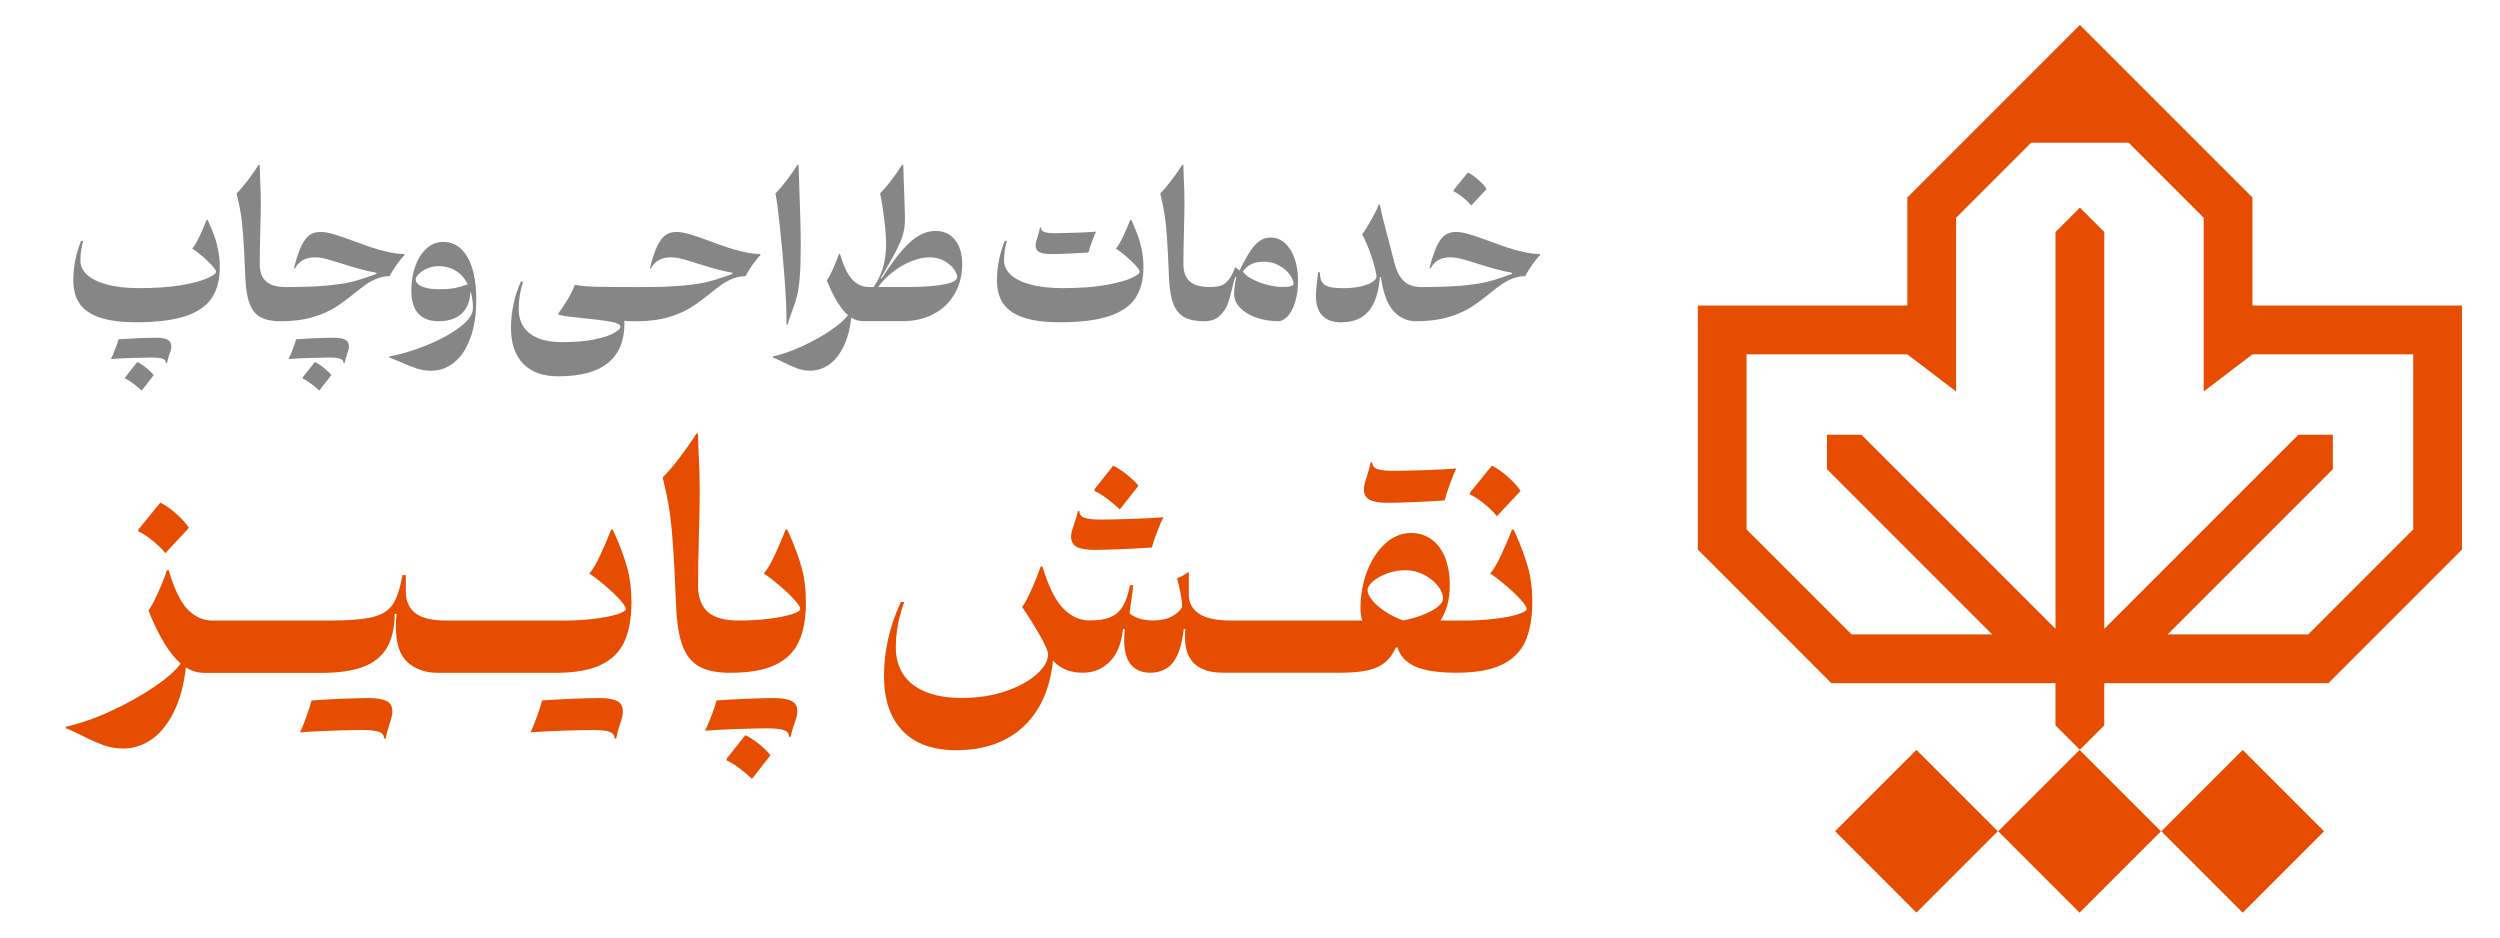 <?xml version="1.0" encoding="utf-8"?>
<!-- Generator: Adobe Illustrator 24.1.2, SVG Export Plug-In . SVG Version: 6.00 Build 0)  -->
<svg version="1.1" id="Layer_1" xmlns="http://www.w3.org/2000/svg" xmlns:xlink="http://www.w3.org/1999/xlink" x="0px" y="0px"
	 viewBox="0 0 800 300" style="enable-background:new 0 0 800 300;" xml:space="preserve">
<style type="text/css">
	.st0{fill:#E64D00;}
	.st1{fill:#868686;}
</style>
<g>
	<path class="st0" d="M720.78,97.78V63.2L665.56,7.99L610.35,63.2v34.58H543.3v78.09L570.43,203l15.59,15.6h71.74v13.53
		c3.05,3.05,4.75,4.75,7.8,7.8l0,0c3.05-3.05,4.75-4.75,7.8-7.8V218.6h71.74l15.6-15.6l27.13-27.13V97.78H720.78z M772.23,169.41
		L738.64,203h-44.99l52.86-52.85c0-4.31,0-6.72,0-11.03l0,0c-4.31,0-6.72,0-11.03,0l-62.11,62.11V74.24
		c-3.05-3.05-4.75-4.75-7.8-7.8l0,0c-3.05,3.05-4.75,4.75-7.8,7.8v126.98l-62.11-62.11c-4.31,0-6.72,0-11.03,0l0,0
		c0,4.31,0,6.72,0,11.03L637.48,203h-44.99l-33.59-33.59v-56.02h51.45l15.6,11.88v-55.6l24-24h31.23l24,24v55.6l15.6-11.88h51.45
		L772.23,169.41L772.23,169.41z"/>
	<g>
		
			<rect x="594.94" y="247.55" transform="matrix(0.707 -0.707 0.707 0.707 -8.421 511.606)" class="st0" width="36.83" height="36.83"/>
		
			<rect x="647.15" y="247.55" transform="matrix(0.707 -0.707 0.707 0.707 6.871 548.524)" class="st0" width="36.83" height="36.83"/>
		
			<rect x="699.36" y="247.55" transform="matrix(0.707 -0.707 0.707 0.707 22.163 585.442)" class="st0" width="36.83" height="36.83"/>
	</g>
</g>
<g>
	<g>
		<path class="st1" d="M53.63,108.7c-0.81-0.42-2.04-0.63-3.71-0.63c-1.24,0-2.98,0.04-5.23,0.13s-4.51,0.21-6.77,0.36
			c-0.17,0.74-0.53,1.82-1.08,3.24c-0.54,1.42-1,2.46-1.37,3.1c1.82-0.16,4.16-0.28,7.01-0.36c2.85-0.09,4.86-0.13,6.02-0.13
			c1.65,0,2.82,0.13,3.53,0.38c0.71,0.25,1.06,0.72,1.06,1.4h0.35c0.12-0.7,0.38-1.64,0.78-2.82c0.21-0.58,0.37-1.06,0.47-1.42
			c0.1-0.37,0.14-0.72,0.14-1.05C54.83,109.85,54.43,109.11,53.63,108.7z"/>
		<path class="st1" d="M47,117.86c-1.04-0.86-2.06-1.54-3.07-2.02l-3.9,4.91v0.38c0.79,0.35,1.72,0.92,2.76,1.72
			c1.04,0.79,1.89,1.51,2.53,2.15l3.87-4.94C48.77,119.45,48.04,118.72,47,117.86z"/>
		<path class="st1" d="M68.57,75.46c-0.46-1.22-0.98-2.51-1.58-3.87c-0.1-0.21-0.19-0.42-0.28-0.63c-0.09-0.2-0.17-0.4-0.25-0.59
			h-0.35c-0.68,1.76-1.45,3.55-2.31,5.35c-0.86,1.8-1.62,3.07-2.28,3.81c1.14,0.78,2.31,1.68,3.5,2.7c1.19,1.03,2.17,1.98,2.95,2.86
			c0.77,0.88,1.16,1.5,1.16,1.85c0,0.56-0.93,1.26-2.78,2.09c-1.85,0.83-4.62,1.57-8.31,2.21c-3.69,0.64-8.17,0.96-13.44,0.96
			c-4.09,0-7.55-0.38-10.38-1.15c-2.83-0.77-4.95-1.81-6.37-3.14s-2.12-2.83-2.12-4.52c0-1.09,0.07-2.11,0.2-3.08
			c0.14-0.97,0.37-2.06,0.7-3.26h-0.7c-0.97,2.58-1.62,4.87-1.96,6.86c-0.34,2-0.51,3.95-0.51,5.84c0,3,0.68,5.49,2.03,7.44
			c1.36,1.96,3.51,3.43,6.47,4.43c2.96,1,6.82,1.5,11.59,1.5c6.61,0,11.87-0.65,15.79-1.95c3.91-1.3,6.72-3.23,8.43-5.8
			s2.56-5.86,2.56-9.87c0-1.98-0.18-3.84-0.54-5.6C69.43,78.16,69.03,76.68,68.57,75.46z"/>
		<path class="st1" d="M127.03,84.58c1.02-1.43,1.82-2.41,2.4-2.94V81.3c-1.76-0.06-3.56-0.29-5.39-0.7
			c-1.83-0.41-3.54-0.88-5.12-1.41c-1.58-0.53-3.51-1.23-5.8-2.08c-2.7-0.99-4.82-1.72-6.38-2.18c-1.56-0.47-2.97-0.7-4.23-0.7
			c-1.28,0-2.39,0.3-3.33,0.9s-1.83,1.74-2.67,3.43s-1.66,4.12-2.46,7.3h0.35c0.68-1.22,1.55-2.11,2.6-2.67
			c1.06-0.56,2.3-0.84,3.74-0.84c1.08,0,2.24,0.16,3.46,0.47s2.86,0.79,4.91,1.45c2.25,0.72,4.21,1.31,5.87,1.77
			c1.67,0.47,3.5,0.88,5.49,1.25v0.35c-0.31,0.1-1.03,0.35-2.15,0.76c-2.02,0.74-3.94,1.33-5.77,1.79
			c-1.83,0.46-4.45,0.85-7.85,1.18s-7.78,0.49-13.12,0.49c-2.95,0-5.09-0.61-6.44-1.82s-2.02-3.07-2.02-5.57
			c0-2.44,0.06-5.95,0.17-10.53c0.12-4.19,0.17-7.14,0.17-8.87c0-2.77-0.08-5.53-0.23-8.28c-0.08-1.98-0.12-3.32-0.12-4.04h-0.35
			c-0.99,1.55-2.12,3.17-3.4,4.87s-2.5,3.12-3.66,4.29c0.54,2.19,0.97,4.19,1.28,5.99s0.59,4.32,0.83,7.56
			c0.24,3.24,0.48,7.76,0.71,13.58c0.16,3.55,0.62,6.31,1.41,8.29c0.78,1.98,1.96,3.38,3.53,4.22c1.57,0.83,3.68,1.25,6.34,1.25
			c3.9,0,7.28-0.43,10.16-1.28c2.88-0.85,5.26-1.87,7.14-3.05s3.96-2.7,6.25-4.56c1.55-1.26,2.84-2.24,3.87-2.95s2.16-1.31,3.4-1.8
			c1.24-0.49,2.6-0.76,4.07-0.8C125.23,87.27,126.01,86.02,127.03,84.58z"/>
		<path class="st1" d="M110.46,108.7c-0.8-0.42-2.04-0.63-3.71-0.63c-1.24,0-2.98,0.04-5.23,0.13s-4.51,0.21-6.77,0.36
			c-0.17,0.74-0.53,1.82-1.08,3.24c-0.54,1.42-1,2.46-1.37,3.1c1.82-0.16,4.16-0.28,7.01-0.36c2.85-0.09,4.85-0.13,6.02-0.13
			c1.65,0,2.82,0.13,3.53,0.38s1.06,0.72,1.06,1.4h0.35c0.12-0.7,0.38-1.64,0.78-2.82c0.21-0.58,0.37-1.06,0.47-1.42
			c0.1-0.37,0.14-0.72,0.14-1.05C111.67,109.85,111.26,109.11,110.46,108.7z"/>
		<path class="st1" d="M103.83,117.86c-1.04-0.86-2.06-1.54-3.07-2.02l-3.9,4.91v0.38c0.79,0.35,1.72,0.92,2.76,1.72
			c1.05,0.79,1.89,1.51,2.53,2.15l3.87-4.94C105.6,119.45,104.87,118.72,103.83,117.86z"/>
		<path class="st1" d="M147.52,79.63c-1.59-1.48-3.49-2.22-5.7-2.22c-2.03,0-3.83,0.71-5.38,2.14c-1.55,1.42-2.74,3.32-3.57,5.68
			s-1.25,4.93-1.25,7.7c0,6.57,2.93,9.85,8.81,9.85c3.12,0,5.55-0.81,7.3-2.43c1.74-1.62,2.66-3.86,2.76-6.73l0.21-0.06
			c0.43,1.61,0.64,3.29,0.64,5.06c0,1.98-1.46,4.05-4.39,6.21c-2.93,2.16-6.5,4.08-10.73,5.77c-4.22,1.69-8.11,2.84-11.66,3.46v0.35
			c0.66,0.21,1.4,0.5,2.22,0.86s1.31,0.57,1.47,0.63c1.96,0.87,3.67,1.55,5.13,2.02c1.46,0.48,2.99,0.71,4.58,0.71
			c2.66,0,5.08-0.85,7.27-2.56s3.93-4.28,5.23-7.72s1.95-7.64,1.95-12.6c0-3.74-0.42-6.99-1.25-9.75
			C150.32,83.23,149.1,81.11,147.52,79.63z M145.26,92.22c-1.31,0.22-2.81,0.33-4.49,0.33c-1.88,0-3.4-0.15-4.55-0.46
			c-1.15-0.31-1.98-0.71-2.47-1.19s-0.74-0.99-0.74-1.51c0-0.48,0.34-1.07,1.02-1.75c0.68-0.68,1.58-1.26,2.72-1.74
			c1.13-0.48,2.36-0.73,3.68-0.73c2.05,0,3.88,0.51,5.47,1.51c1.59,1.01,2.85,2.43,3.78,4.27
			C148.04,91.57,146.57,91.99,145.26,92.22z"/>
		<path class="st1" d="M232.82,79.19c-1.58-0.53-3.51-1.23-5.8-2.08c-2.7-0.99-4.82-1.72-6.38-2.18c-1.56-0.47-2.97-0.7-4.23-0.7
			c-1.28,0-2.39,0.3-3.33,0.9s-1.83,1.74-2.67,3.43s-1.66,4.12-2.46,7.3h0.35c0.68-1.22,1.55-2.11,2.6-2.67
			c1.06-0.56,2.3-0.84,3.74-0.84c1.08,0,2.24,0.16,3.46,0.47s2.86,0.79,4.91,1.45c2.25,0.72,4.21,1.31,5.87,1.77
			c1.67,0.47,3.5,0.88,5.49,1.25v0.35c-0.31,0.1-1.03,0.35-2.15,0.76c-2.02,0.74-3.94,1.33-5.77,1.79s-4.45,0.85-7.85,1.18
			c-3.4,0.33-7.78,0.49-13.13,0.49c-6.99,0-11.84-0.03-14.53-0.1s-5.02-0.27-6.98-0.6c-0.62,1.59-1.38,3.13-2.28,4.61
			s-1.91,3-3.01,4.55v0.35c0.83,0.25,1.87,0.46,3.12,0.61c1.25,0.16,3.07,0.36,5.45,0.61c3.72,0.37,6.54,0.74,8.45,1.11
			s2.86,0.89,2.86,1.57c0,0.48-0.64,1.12-1.91,1.89c-1.27,0.78-3.31,1.47-6.13,2.09s-6.41,0.93-10.77,0.93
			c-2.93,0-5.42-0.41-7.47-1.24c-2.06-0.82-3.62-2.02-4.68-3.6c-1.07-1.58-1.6-3.48-1.6-5.71c0-3.08,0.47-6.02,1.42-8.81h-0.73
			c-1.03,2.25-1.81,4.65-2.36,7.21c-0.54,2.56-0.81,5.09-0.81,7.59c0,4.96,1.3,8.78,3.9,11.47c2.6,2.68,6.35,4.03,11.25,4.03
			c7.13,0,12.44-1.43,15.93-4.3s5.23-7.08,5.23-12.62c0-0.18-0.02-0.46-0.06-0.84c0.6,0.1,1.91,0.14,3.92,0.14l0,0l0,0l0,0l0,0
			c3.89,0,7.28-0.43,10.16-1.28s5.26-1.87,7.14-3.05s3.96-2.7,6.25-4.56c1.55-1.26,2.84-2.24,3.87-2.95s2.16-1.31,3.4-1.8
			c1.24-0.49,2.6-0.76,4.07-0.8c0.54-1.07,1.32-2.32,2.34-3.75c1.02-1.43,1.82-2.41,2.4-2.94V81.3c-1.76-0.06-3.56-0.29-5.39-0.7
			C236.11,80.19,234.4,79.73,232.82,79.19z"/>
		<path class="st1" d="M251.02,88.54c0.44,5.72,0.65,10.19,0.65,13.43c0,0.87-0.01,1.49-0.03,1.86h0.38
			c0.35-1.18,0.86-2.67,1.54-4.48c0.68-1.84,1.19-3.45,1.53-4.81c0.34-1.37,0.62-3.3,0.83-5.81c0.21-2.51,0.32-5.92,0.32-10.25
			c0-4.28-0.16-10.73-0.49-19.33c-0.14-3.47-0.2-5.6-0.2-6.4h-0.35c-0.99,1.55-2.12,3.17-3.4,4.87s-2.5,3.12-3.66,4.29
			c0.35,1.57,0.81,4.97,1.38,10.2C250.08,77.35,250.59,82.82,251.02,88.54z"/>
		<path class="st1" d="M303.96,75.21c-1.27-0.88-2.78-1.32-4.52-1.32c-1.84,0-3.61,0.48-5.32,1.45s-3.51,2.55-5.42,4.74
			c-1.91,2.19-4.08,5.17-6.53,8.95h-0.35c2.27-3.82,3.94-6.78,5.02-8.9c1.07-2.11,1.8-3.9,2.18-5.35s0.57-3.04,0.57-4.77
			c0-1.12-0.11-4.56-0.32-10.32c-0.16-4.19-0.23-6.5-0.23-6.95h-0.38c-0.95,1.53-2.07,3.15-3.36,4.85c-1.29,1.71-2.51,3.14-3.68,4.3
			c0.45,2.03,0.88,4.68,1.3,7.94c0.42,3.26,0.62,6.09,0.62,8.49c0,5.27-1.33,9.78-3.98,13.52h-1.6c-1.94,0-3.66-0.77-5.16-2.31
			s-2.83-4.29-4-8.24h-0.35c-0.52,1.57-1.17,3.19-1.93,4.87c-0.77,1.68-1.41,2.87-1.93,3.59c2.15,5.39,4.4,9.08,6.75,11.08
			c-0.95,1.38-2.74,2.97-5.38,4.78s-5.64,3.5-9.01,5.07c-3.37,1.57-6.58,2.69-9.62,3.37v0.35c0.68,0.23,1.77,0.73,3.28,1.48
			c1.72,0.87,3.24,1.55,4.54,2.02c1.3,0.48,2.68,0.71,4.16,0.71c2.17,0,4.18-0.65,6.02-1.96s3.38-3.24,4.62-5.79
			s2.06-5.62,2.47-9.23c1.17,0.75,2.42,1.12,3.75,1.13c0.01,0,0.02,0,0.03,0h12.7c3.72,0,7.02-0.77,9.9-2.3
			c2.88-1.53,5.12-3.69,6.71-6.47c1.6-2.78,2.4-5.96,2.4-9.55c0-2.11-0.34-3.96-1.02-5.55C306.21,77.33,305.23,76.09,303.96,75.21z
			 M301.93,91.04c-2.92,0.54-6.68,0.81-11.29,0.81h-9.62c1.28-1.8,2.87-3.43,4.77-4.89c1.9-1.45,3.87-2.59,5.92-3.4
			c2.05-0.81,3.93-1.22,5.65-1.22c1.84,0,3.43,0.38,4.78,1.13c1.35,0.76,2.38,1.64,3.1,2.66c0.72,1.02,1.08,1.87,1.08,2.54
			C306.3,89.71,304.84,90.5,301.93,91.04z"/>
		<path class="st1" d="M364.14,75.46c-0.46-1.22-0.98-2.51-1.58-3.87c-0.1-0.21-0.19-0.42-0.28-0.63c-0.09-0.2-0.17-0.4-0.25-0.59
			h-0.35c-0.68,1.76-1.45,3.55-2.31,5.35c-0.86,1.8-1.62,3.07-2.28,3.81c1.14,0.78,2.31,1.68,3.5,2.7c1.19,1.03,2.17,1.98,2.95,2.86
			c0.77,0.88,1.16,1.5,1.16,1.85c0,0.56-0.93,1.26-2.78,2.09c-1.85,0.83-4.62,1.57-8.31,2.21s-8.17,0.96-13.44,0.96
			c-4.09,0-7.55-0.38-10.38-1.15c-2.83-0.77-4.95-1.81-6.37-3.14c-1.42-1.33-2.12-2.83-2.12-4.52c0-1.09,0.07-2.11,0.2-3.08
			c0.14-0.97,0.37-2.06,0.7-3.26h-0.7c-0.97,2.58-1.62,4.87-1.96,6.86c-0.34,2-0.51,3.95-0.51,5.84c0,3,0.68,5.49,2.03,7.44
			c1.36,1.96,3.51,3.43,6.47,4.43s6.82,1.5,11.59,1.5c6.61,0,11.87-0.65,15.79-1.95c3.91-1.3,6.72-3.23,8.43-5.8
			s2.56-5.86,2.56-9.87c0-1.98-0.18-3.84-0.54-5.6C365,78.16,364.59,76.68,364.14,75.46z"/>
		<path class="st1" d="M332.6,80.67c0.8,0.42,2.04,0.63,3.71,0.63c1.24,0,2.98-0.04,5.23-0.13s4.51-0.21,6.77-0.36
			c0.19-0.79,0.56-1.95,1.11-3.47c0.54-1.52,0.99-2.59,1.34-3.21c-1.82,0.16-4.16,0.28-7.01,0.36c-2.85,0.09-4.86,0.13-6.02,0.13
			c-1.65,0-2.83-0.13-3.53-0.38c-0.71-0.25-1.06-0.72-1.06-1.4h-0.35c-0.14,0.79-0.39,1.76-0.76,2.91
			c-0.21,0.64-0.37,1.17-0.48,1.58c-0.11,0.42-0.16,0.8-0.16,1.15C331.39,79.53,331.79,80.26,332.6,80.67z"/>
		<path class="st1" d="M411.26,77.87c-1.33-1.24-2.9-1.86-4.72-1.86c-1.2,0-2.3,0.32-3.3,0.96s-2.02,1.72-3.05,3.24
			c-1.04,1.52-2.21,3.64-3.53,6.35l-1.4-1.05c-0.7,1.84-1.42,3.21-2.15,4.11c-0.74,0.9-1.56,1.5-2.46,1.79s-2.07,0.44-3.5,0.44
			c-2.95,0-5.09-0.61-6.44-1.82s-2.02-3.07-2.02-5.57c0-2.44,0.06-5.95,0.17-10.53c0.12-4.19,0.17-7.14,0.17-8.87
			c0-2.77-0.08-5.53-0.23-8.28c-0.08-1.98-0.12-3.32-0.12-4.04h-0.35c-0.99,1.55-2.12,3.17-3.4,4.87s-2.5,3.12-3.66,4.29
			c0.54,2.19,0.97,4.19,1.28,5.99s0.59,4.32,0.83,7.56s0.48,7.76,0.71,13.58c0.16,3.55,0.62,6.31,1.41,8.29
			c0.78,1.98,1.96,3.38,3.53,4.22c1.57,0.83,3.68,1.25,6.34,1.25c2.03,0,3.66-0.56,4.87-1.67c1.21-1.12,2.09-2.42,2.65-3.91
			c0.55-1.49,1.06-3.3,1.53-5.44c0.04-0.19,0.14-0.65,0.32-1.37s0.35-1.29,0.52-1.72h0.35c-0.19,0.79-0.36,1.67-0.49,2.62
			c-0.13,0.95-0.2,1.84-0.2,2.67c0,1.71,0.65,3.23,1.95,4.56c1.3,1.34,3.03,2.38,5.19,3.12c2.16,0.75,4.48,1.12,6.96,1.12
			c1.07,0,2.09-0.53,3.07-1.6s1.77-2.59,2.37-4.56c0.6-1.98,0.9-4.26,0.9-6.86c0-2.52-0.35-4.82-1.05-6.9
			C413.6,80.77,412.59,79.11,411.26,77.87z M413.08,91.59c-0.56,0.17-1.45,0.26-2.67,0.26c-1.24,0-2.71-0.2-4.42-0.6
			c-1.71-0.4-3.32-0.97-4.86-1.71c-1.53-0.75-2.66-1.61-3.4-2.6c1.34-2.13,3.57-3.2,6.69-3.2c1.76,0,3.37,0.4,4.82,1.19
			s2.6,1.76,3.43,2.88c0.83,1.12,1.25,2.12,1.25,3C413.92,91.15,413.64,91.42,413.08,91.59z"/>
		<path class="st1" d="M470.78,65.78l4.94-5.29c-0.54-0.89-1.41-1.86-2.6-2.92c-1.19-1.06-2.32-1.85-3.39-2.37l-4.59,5.64v0.38
			c0.85,0.37,1.87,1.04,3.05,2.01C469.38,64.19,470.24,65.04,470.78,65.78z"/>
		<path class="st1" d="M487.4,80.6c-1.83-0.41-3.54-0.88-5.12-1.41c-1.58-0.53-3.51-1.23-5.8-2.08c-2.7-0.99-4.82-1.72-6.38-2.18
			c-1.56-0.47-2.97-0.7-4.23-0.7c-1.28,0-2.39,0.3-3.33,0.9c-0.94,0.6-1.83,1.74-2.67,3.43c-0.84,1.69-1.66,4.12-2.46,7.3h0.35
			c0.68-1.22,1.55-2.11,2.6-2.67c1.06-0.56,2.3-0.84,3.74-0.84c1.08,0,2.24,0.16,3.46,0.47s2.86,0.79,4.91,1.45
			c2.25,0.72,4.21,1.31,5.87,1.77c1.67,0.47,3.5,0.88,5.49,1.25v0.35c-0.31,0.1-1.03,0.35-2.15,0.76c-2.02,0.74-3.94,1.33-5.77,1.79
			s-4.45,0.85-7.85,1.18s-7.78,0.49-13.12,0.49c-1.57,0-2.91-0.26-4.03-0.77c-1.11-0.51-2.06-1.36-2.85-2.54s-1.43-2.78-1.93-4.8
			c0.25,0.99-0.29-1.11-1.63-6.28c-0.74-2.77-1.35-5.15-1.85-7.12c-0.49-1.98-0.87-3.61-1.12-4.91h-0.35
			c-0.18,0.72-0.92,2.26-2.24,4.64c-1.32,2.37-2.33,4-3.05,4.87c0.85,1.61,1.63,3.37,2.33,5.29s1.25,3.65,1.66,5.19
			s0.61,2.52,0.61,2.92c0,0.7-0.47,1.34-1.4,1.93c-0.93,0.59-2.21,1.06-3.82,1.41c-1.62,0.35-3.41,0.52-5.36,0.52
			c-2,0-3.53-0.14-4.59-0.44c-1.07-0.29-1.83-0.79-2.28-1.51s-0.68-1.76-0.68-3.14h-0.55c-0.21,1.69-0.38,3.13-0.51,4.33
			c-0.13,1.2-0.19,2.28-0.19,3.23c0,2.81,0.69,4.92,2.06,6.34c1.38,1.41,3.39,2.12,6.05,2.12c3.84,0,6.76-1.21,8.78-3.62
			s3.2-6.02,3.55-10.83h0.35c0.68,4.98,2.01,8.58,3.98,10.79c1.98,2.21,4.41,3.31,7.29,3.31l0,0l0,0l0,0l0,0
			c3.89,0,7.28-0.43,10.16-1.28s5.26-1.87,7.14-3.05s3.96-2.7,6.25-4.56c1.55-1.26,2.84-2.24,3.87-2.95s2.16-1.31,3.4-1.8
			c1.24-0.49,2.6-0.76,4.07-0.8c0.54-1.07,1.32-2.32,2.34-3.75s1.82-2.41,2.4-2.94V81.3C491.03,81.24,489.23,81.01,487.4,80.6z"/>
	</g>
	<g>
		<path class="st0" d="M52.89,177.02l7.56-8.09c-0.83-1.36-2.16-2.85-3.98-4.47s-3.55-2.82-5.18-3.62l-7.02,8.62v0.58
			c1.3,0.56,2.86,1.59,4.67,3.07C50.74,174.59,52.06,175.9,52.89,177.02z"/>
		<path class="st0" d="M123.72,224.34c-1.23-0.64-3.12-0.96-5.67-0.96c-1.9,0-4.56,0.07-8,0.2c-3.44,0.13-6.89,0.32-10.36,0.56
			c-0.3,1.21-0.86,2.98-1.69,5.31s-1.51,3.96-2.04,4.91c2.78-0.24,6.36-0.42,10.71-0.56c4.36-0.13,7.42-0.2,9.2-0.2
			c2.52,0,4.32,0.19,5.4,0.58c1.08,0.38,1.62,1.1,1.62,2.13h0.53c0.21-1.22,0.59-2.7,1.16-4.44c0.33-0.98,0.57-1.79,0.73-2.42
			c0.16-0.64,0.24-1.22,0.24-1.76C125.56,226.09,124.95,224.97,123.72,224.34z"/>
		<path class="st0" d="M197.03,171.55c-0.47-0.98-0.77-1.66-0.89-2.05h-0.58c-1.07,2.76-2.24,5.5-3.53,8.25
			c-1.29,2.74-2.44,4.66-3.45,5.76c1.75,1.18,3.53,2.56,5.36,4.13c1.82,1.57,3.33,3.02,4.51,4.36c1.18,1.33,1.78,2.27,1.78,2.8
			c0,0.62-0.96,1.23-2.89,1.82c-1.93,0.59-4.42,1.07-7.49,1.42c-3.07,0.36-6.19,0.53-9.36,0.53h-18.84H142.8
			c-4.62,0-7.93-0.8-9.93-2.4c-2-1.6-3-3.85-3-6.76v-5.38h-1.07c-0.77,4.24-1.79,7.33-3.05,9.29c-1.26,1.96-3.37,3.32-6.33,4.09
			c-2.96,0.77-7.56,1.16-13.78,1.16H86.8H67.96c-2.96,0-5.59-1.18-7.89-3.53c-2.3-2.36-4.33-6.56-6.11-12.6h-0.53
			c-0.8,2.4-1.78,4.88-2.96,7.45c-1.17,2.56-2.16,4.39-2.96,5.49c3.29,8.24,6.73,13.88,10.31,16.93c-1.45,2.1-4.19,4.54-8.22,7.31
			s-8.62,5.36-13.78,7.76s-10.06,4.12-14.71,5.16v0.53c1.04,0.36,2.71,1.11,5.02,2.27c2.64,1.33,4.95,2.36,6.94,3.09
			c1.98,0.73,4.1,1.09,6.36,1.09c3.32,0,6.39-1,9.2-3c2.82-2,5.17-4.95,7.07-8.84c1.9-3.9,3.16-8.6,3.78-14.11
			c1.78,1.14,3.69,1.71,5.72,1.73c0.02,0,0.03,0.01,0.05,0.01h18.84h0.04h18.85l0,0c5.43,0,9.84-0.64,13.22-1.91
			c3.39-1.27,5.91-3.29,7.56-6.05c1.65-2.76,2.5-6.39,2.56-10.89h0.58c-0.15,1.22-0.22,2.56-0.22,4.04c0,5.39,1.26,9.21,3.78,11.45
			c2.51,2.23,5.72,3.34,9.63,3.35c0.01,0,0.01,0,0.02,0h18.85h0.03h18.85l0,0c6.02,0,10.8-0.83,14.33-2.49
			c3.54-1.66,6.07-4.13,7.6-7.42s2.29-7.53,2.29-12.71c0-4.24-0.48-8.01-1.45-11.33C199.64,178.01,198.45,174.76,197.03,171.55z"/>
		<path class="st0" d="M197.5,224.34c-1.23-0.64-3.12-0.96-5.67-0.96c-1.9,0-4.56,0.07-8,0.2c-3.44,0.13-6.89,0.32-10.36,0.56
			c-0.29,1.21-0.86,2.98-1.69,5.31s-1.51,3.96-2.05,4.91c2.79-0.24,6.36-0.42,10.71-0.56c4.36-0.13,7.42-0.2,9.2-0.2
			c2.52,0,4.32,0.19,5.4,0.58c1.08,0.38,1.62,1.1,1.62,2.13h0.53c0.21-1.22,0.59-2.7,1.16-4.44c0.33-0.98,0.57-1.79,0.73-2.42
			c0.16-0.64,0.24-1.22,0.24-1.76C199.34,226.09,198.73,224.97,197.5,224.34z"/>
		<path class="st0" d="M253.32,224.34c-1.23-0.64-3.12-0.96-5.67-0.96c-1.9,0-4.56,0.07-8,0.2c-3.44,0.13-6.89,0.32-10.36,0.56
			c-0.27,1.12-0.81,2.78-1.64,4.96c-0.83,2.18-1.53,3.76-2.09,4.73c2.79-0.24,6.36-0.42,10.71-0.56c4.36-0.13,7.42-0.2,9.2-0.2
			c2.52,0,4.32,0.19,5.4,0.58c1.08,0.38,1.62,1.09,1.62,2.13h0.53c0.18-1.07,0.58-2.5,1.2-4.31c0.33-0.89,0.56-1.62,0.71-2.18
			s0.22-1.1,0.22-1.6C255.17,226.09,254.55,224.97,253.32,224.34z"/>
		<path class="st0" d="M243.19,238.34c-1.58-1.32-3.15-2.35-4.69-3.09l-5.96,7.51v0.58c1.22,0.53,2.62,1.41,4.22,2.62
			c1.6,1.21,2.89,2.31,3.87,3.29l5.91-7.56C245.89,240.77,244.77,239.66,243.19,238.34z"/>
		<path class="st0" d="M252.86,171.55c-0.47-0.98-0.77-1.66-0.89-2.05h-0.58c-1.07,2.76-2.24,5.5-3.53,8.25
			c-1.29,2.74-2.44,4.66-3.45,5.76c1.75,1.18,3.53,2.56,5.36,4.13c1.82,1.57,3.33,3.02,4.51,4.36c1.18,1.33,1.78,2.27,1.78,2.8
			c0,0.62-0.96,1.23-2.89,1.82c-1.93,0.59-4.42,1.07-7.49,1.42c-3.07,0.36-6.18,0.53-9.36,0.53c-4.5,0-7.78-0.93-9.85-2.78
			c-2.06-1.85-3.09-4.69-3.09-8.51c0-3.73,0.09-9.1,0.27-16.09c0.18-6.4,0.27-10.92,0.27-13.56c0-4.24-0.12-8.46-0.36-12.67
			c-0.12-3.02-0.18-5.08-0.18-6.18h-0.53c-1.51,2.37-3.25,4.85-5.2,7.44c-1.96,2.59-3.82,4.78-5.6,6.56
			c0.83,3.35,1.48,6.4,1.96,9.16c0.47,2.76,0.9,6.61,1.27,11.56c0.37,4.95,0.73,11.87,1.09,20.76c0.24,5.42,0.96,9.64,2.16,12.67
			c1.2,3.02,3,5.17,5.4,6.45c2.4,1.27,5.63,1.91,9.69,1.91l0,0l0,0l0,0l0,0c6.04,0,10.84-0.83,14.38-2.49
			c3.54-1.66,6.07-4.13,7.6-7.42c1.53-3.29,2.29-7.53,2.29-12.71c0-4.24-0.48-8.01-1.45-11.33
			C255.47,178.01,254.28,174.76,252.86,171.55z"/>
		<path class="st0" d="M358.33,163.02l5.96-7.56c-0.68-0.92-1.82-2.04-3.4-3.36c-1.59-1.32-3.15-2.35-4.69-3.09l-5.96,7.56v0.53
			c1.22,0.53,2.62,1.41,4.22,2.62C356.06,160.95,357.35,162.04,358.33,163.02z"/>
		<path class="st0" d="M344.57,175c1.23,0.64,3.12,0.96,5.67,0.96c1.9,0,4.56-0.07,8-0.2c3.44-0.13,6.89-0.32,10.36-0.56
			c0.27-1.13,0.82-2.78,1.65-4.96c0.83-2.18,1.53-3.76,2.09-4.73c-2.78,0.24-6.36,0.42-10.71,0.56c-4.36,0.13-7.42,0.2-9.2,0.2
			c-2.52,0-4.32-0.19-5.4-0.58c-1.08-0.38-1.62-1.09-1.62-2.13h-0.53c-0.18,1.07-0.58,2.5-1.2,4.31c-0.33,0.89-0.56,1.62-0.71,2.18
			s-0.22,1.1-0.22,1.6C342.73,173.24,343.34,174.36,344.57,175z"/>
		<path class="st0" d="M438.27,159.93c1.23,0.64,3.12,0.96,5.67,0.96c1.9,0,4.56-0.07,8-0.2c3.44-0.13,6.89-0.32,10.36-0.56
			c0.29-1.21,0.86-2.98,1.69-5.31c0.83-2.33,1.51-3.96,2.05-4.91c-2.79,0.24-6.36,0.42-10.71,0.56c-4.36,0.13-7.42,0.2-9.2,0.2
			c-2.52,0-4.32-0.19-5.4-0.58s-1.62-1.1-1.62-2.13h-0.53c-0.21,1.21-0.59,2.7-1.16,4.44c-0.33,0.98-0.57,1.79-0.73,2.42
			c-0.16,0.64-0.24,1.22-0.24,1.76C436.42,158.18,437.04,159.29,438.27,159.93z"/>
		<path class="st0" d="M479,165.2l7.56-8.09c-0.83-1.36-2.16-2.85-3.98-4.47c-1.82-1.61-3.55-2.82-5.18-3.62l-7.02,8.62v0.58
			c1.3,0.56,2.86,1.58,4.67,3.07C476.85,162.77,478.17,164.07,479,165.2z"/>
		<path class="st0" d="M488.89,181.33c-0.96-3.32-2.16-6.58-3.58-9.78c-0.47-0.98-0.77-1.66-0.89-2.05h-0.58
			c-1.07,2.76-2.24,5.5-3.53,8.25c-1.29,2.74-2.44,4.66-3.45,5.76c1.75,1.18,3.53,2.56,5.36,4.13c1.82,1.57,3.33,3.02,4.51,4.36
			c1.18,1.33,1.78,2.27,1.78,2.8c0,0.62-0.96,1.23-2.89,1.82c-1.93,0.59-4.42,1.07-7.49,1.42c-3.07,0.36-6.19,0.53-9.36,0.53h-7.82
			c1.98-3.05,2.98-6.81,2.98-11.29c0-3.38-0.5-6.33-1.51-8.85s-2.45-4.46-4.33-5.82c-1.88-1.36-4.07-2.05-6.56-2.05
			c-2.99,0-5.73,1.11-8.2,3.33s-4.42,5.19-5.85,8.91c-1.42,3.72-2.13,7.71-2.13,11.98c0,1.39,0.19,2.65,0.58,3.78h-4.35l0,0h-18.84
			h-18.85c-4.77,0-8.21-0.75-10.31-2.25c-2.11-1.5-3.16-3.44-3.16-5.84v-7.51c-1.48,1.04-2.74,1.75-3.78,2.13
			c0.36,1.13,0.72,2.64,1.09,4.53c0.37,1.9,0.56,3.44,0.56,4.62c-0.62,1.18-1.73,2.2-3.33,3.04c-1.6,0.84-3.54,1.27-5.82,1.27
			c-3.35,0-5.91-0.77-7.69-2.31c0.74-5.19,1.14-8.18,1.2-8.98h-1.07c-0.53,2.9-1.3,5.16-2.29,6.78c-0.99,1.62-2.33,2.77-4,3.47
			s-3.89,1.04-6.65,1.04c-3.05,0-5.83-1.25-8.33-3.76c-2.5-2.5-4.75-7-6.73-13.49h-0.59c-0.83,2.46-1.82,4.97-2.98,7.53
			s-2.13,4.36-2.93,5.4c2.61,3.88,4.64,7.16,6.11,9.84c1.47,2.68,2.2,4.44,2.2,5.27c0,2.04-1.18,4.16-3.56,6.33
			c-2.37,2.18-5.67,4-9.89,5.47s-8.97,2.2-14.25,2.2c-4.44,0-8.24-0.64-11.4-1.91s-5.55-3.12-7.18-5.53
			c-1.63-2.42-2.45-5.33-2.45-8.73c0-4.77,0.9-9.62,2.71-14.53h-1.11c-3.59,7.76-5.38,15.66-5.38,23.69
			c0,7.59,1.98,13.44,5.96,17.56c3.97,4.12,9.7,6.18,17.2,6.18c5.78,0,10.87-1.09,15.27-3.27s7.95-5.41,10.64-9.69
			c2.7-4.28,4.37-9.52,5.02-15.71c2.31,2.58,5.48,3.87,9.51,3.87c3.41,0,6.28-1.17,8.62-3.51s3.76-5.84,4.27-10.49h0.58
			c-0.15,1.42-0.22,2.59-0.22,3.51c0,3.53,0.72,6.16,2.16,7.89s3.47,2.6,6.11,2.6c3.23,0,5.7-1.12,7.42-3.36s2.84-5.79,3.38-10.65
			h0.53c-0.09,0.92-0.13,1.79-0.13,2.62c0,3.85,1.03,6.71,3.09,8.58c2.04,1.85,4.99,2.78,8.83,2.8c0.01,0,0.02,0.01,0.04,0.01h18.85
			h0.04h18.85l0,0c3.61,0,6.55-0.26,8.82-0.78c2.27-0.52,4.1-1.36,5.49-2.51c1.39-1.16,2.55-2.76,3.47-4.8h0.53
			c0.83,2.76,2.73,4.79,5.69,6.11s7.35,1.98,13.16,1.98c6.04,0,10.84-0.83,14.38-2.49s6.07-4.13,7.6-7.42s2.29-7.53,2.29-12.71
			C490.34,188.43,489.85,184.65,488.89,181.33z M456.09,196.45c-1.91,0.83-4.26,1.53-7.05,2.09c-2.19-0.77-4.16-1.75-5.91-2.93
			s-3.1-2.38-4.07-3.6c-0.96-1.21-1.44-2.25-1.44-3.11c0-0.92,0.58-1.88,1.76-2.89c1.17-1.01,2.7-1.85,4.58-2.53
			c1.88-0.68,3.83-1.02,5.84-1.02c1.96,0,3.86,0.46,5.71,1.38s3.36,2.09,4.51,3.51c1.16,1.42,1.73,2.84,1.73,4.27
			c0,0.68-0.47,1.45-1.4,2.31C459.42,194.77,458,195.62,456.09,196.45z"/>
	</g>
</g>
</svg>

